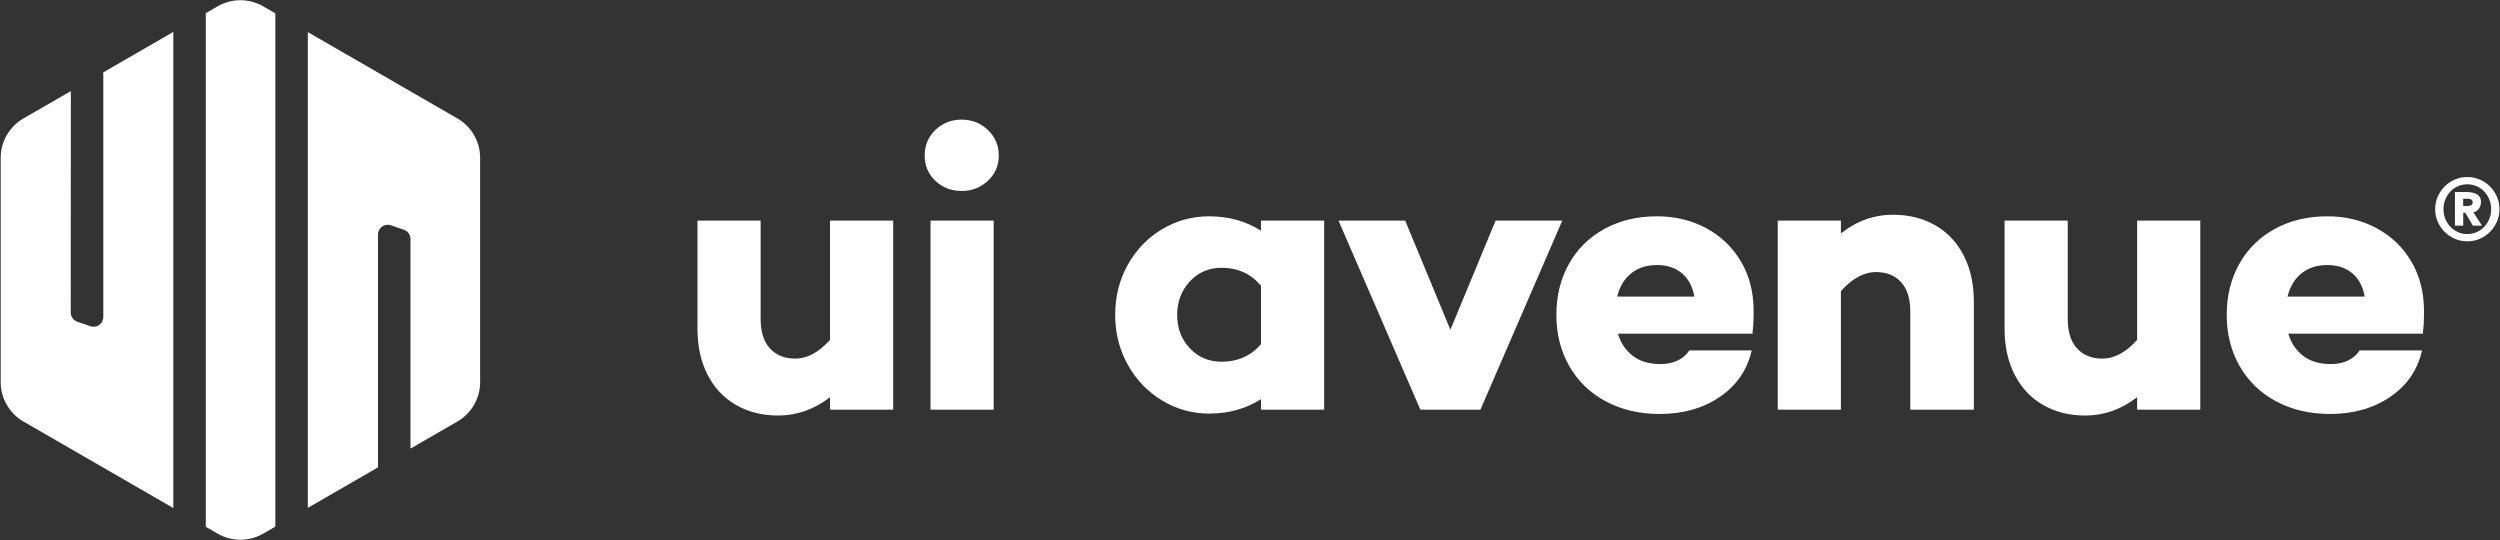 <?xml version="1.0" encoding="UTF-8"?>
<svg width="3078px" height="665px" viewBox="0 0 3078 665" version="1.1" xmlns="http://www.w3.org/2000/svg" xmlns:xlink="http://www.w3.org/1999/xlink">
    <rect x="0" y="0" width="3078" height="665" fill="#333333" stroke="none"/>
    <!-- Generator: Sketch 53.2 (72643) - https://sketchapp.com -->
    <title>logo</title>
    <desc>Created with Sketch.</desc>
    <defs>
        <linearGradient x1="37.695%" y1="37.726%" x2="73.948%" y2="67.921%" id="linearGradient-1">
            <stop stop-color="#6878F3" offset="0%"></stop>
            <stop stop-color="#47B5EE" offset="100%"></stop>
        </linearGradient>
    </defs>
    <g id="Page-1" stroke="none" stroke-width="1" fill="none" fill-rule="evenodd">
        <g id="logo" transform="translate(-140, -90)" fill="#FFFFFF" fill-rule="nonzero">
            <g id="Symbol" transform="translate(436.41, 422.51) rotate(60) translate(-436.41, -422.51) translate(140.91, 90.01)">
                <g id="Mask">
                    <path d="M0.059,357.321 L0.059,257.795 L507.727,550.897 L323.2,657.434 C305.874,667.438 284.526,667.438 267.2,657.434 L28.059,519.366 C10.732,509.362 0.059,490.875 0.059,470.868 L0.059,403.48 L236.037,539.887 C240.494,542.463 246.095,541.927 249.981,538.551 L262.756,527.457 C263.766,526.579 264.623,525.54 265.292,524.381 C268.623,518.612 266.647,511.236 260.878,507.905 L0.059,357.321 Z M0.059,211.606 L0.059,194.732 C0.059,174.725 10.732,156.238 28.059,146.234 L43.033,137.589 L590.341,453.577 L590.341,470.868 C590.341,490.875 579.668,509.362 562.341,519.366 L547.727,527.803 L0.059,211.606 Z M83.033,114.495 L267.2,8.166 C284.526,-1.838 305.874,-1.838 323.2,8.166 L562.341,146.234 C579.668,156.238 590.341,174.725 590.341,194.732 L590.341,261.443 L366.865,132.388 C362.426,129.824 356.85,130.36 352.98,133.722 L340.205,144.82 C339.199,145.694 338.346,146.729 337.68,147.882 C334.363,153.628 336.331,160.974 342.077,164.291 L590.341,307.627 L590.341,407.389 L83.033,114.495 Z" id="path-2"></path>
                </g>
            </g>
            <path d="M1161.92,594.4 L1161.92,579.04 C1142.4,594.08 1121.12,601.6 1098.08,601.6 C1078.56,601.6 1061.28,597.28 1046.24,588.64 C1031.2,580 1019.52,567.6 1011.2,551.44 C1002.88,535.28 998.72,516.32 998.72,494.56 L998.72,361.6 L1076.48,361.6 L1076.48,482.56 C1076.48,498.56 1080.32,510.72 1088,519.04 C1095.68,527.36 1106.08,531.52 1119.2,531.52 C1133.92,531.52 1148.16,523.84 1161.92,508.48 L1161.92,361.6 L1239.68,361.6 L1239.68,594.4 L1161.92,594.4 Z M1285.673,594.4 L1285.673,361.6 L1363.433,361.6 L1363.433,594.4 L1285.673,594.4 Z M1692.538,594.4 L1692.538,581.44 C1673.978,593.28 1652.698,599.2 1628.698,599.2 C1607.898,599.2 1588.618,593.84 1570.858,583.12 C1553.098,572.4 1539.018,557.76 1528.618,539.2 C1518.218,520.64 1513.018,500.16 1513.018,477.76 C1513.018,455.04 1518.218,434.4 1528.618,415.84 C1539.018,397.28 1553.098,382.72 1570.858,372.16 C1588.618,361.6 1607.898,356.32 1628.698,356.32 C1652.698,356.32 1673.978,362.24 1692.538,374.08 L1692.538,361.6 L1770.298,361.6 L1770.298,594.4 L1692.538,594.4 Z M1644.058,535.36 C1663.898,535.36 1680.058,528.16 1692.538,513.76 L1692.538,441.76 C1680.058,427.04 1663.898,419.68 1644.058,419.68 C1628.378,419.68 1615.338,425.28 1604.938,436.48 C1594.538,447.68 1589.338,461.44 1589.338,477.76 C1589.338,494.08 1594.538,507.76 1604.938,518.8 C1615.338,529.84 1628.378,535.36 1644.058,535.36 Z M1888.771,594.4 L1787.971,361.6 L1870.051,361.6 L1925.731,496 L1981.411,361.6 L2063.491,361.6 L1962.691,594.4 L1888.771,594.4 Z M2299.084,472.96 C2299.084,484.8 2298.604,493.6 2297.644,499.36 L2298.124,500.8 L2132.044,500.8 C2135.244,512 2141.244,521.04 2150.044,527.92 C2158.844,534.8 2170.284,538.24 2184.364,538.24 C2192.364,538.24 2199.404,536.8 2205.484,533.92 C2211.564,531.04 2216.364,526.88 2219.884,521.44 L2296.684,521.44 C2291.244,545.44 2278.204,564.48 2257.564,578.56 C2236.924,592.64 2212.204,599.68 2183.404,599.68 C2158.444,599.68 2136.284,594.48 2116.924,584.08 C2097.564,573.68 2082.604,559.2 2072.044,540.64 C2061.484,522.08 2056.204,501.12 2056.204,477.76 C2056.204,454.4 2061.324,433.52 2071.564,415.12 C2081.804,396.72 2096.364,382.32 2115.244,371.92 C2134.124,361.52 2155.724,356.32 2180.044,356.32 C2202.444,356.32 2222.684,361.2 2240.764,370.96 C2258.844,380.72 2273.084,394.4 2283.484,412 C2293.884,429.6 2299.084,449.92 2299.084,472.96 Z M2180.044,416.32 C2167.244,416.32 2156.604,419.76 2148.124,426.64 C2139.644,433.52 2133.964,443.04 2131.084,455.2 L2226.124,455.2 C2223.884,442.72 2218.764,433.12 2210.764,426.4 C2202.764,419.68 2192.524,416.32 2180.044,416.32 Z M2470.836,354.4 C2490.356,354.4 2507.636,358.72 2522.676,367.36 C2537.716,376 2549.396,388.4 2557.716,404.56 C2566.036,420.72 2570.196,439.68 2570.196,461.44 L2570.196,594.4 L2491.956,594.4 L2491.956,473.92 C2491.956,457.92 2488.196,445.76 2480.676,437.44 C2473.156,429.12 2462.836,424.96 2449.716,424.96 C2442.356,424.96 2434.996,426.96 2427.636,430.96 C2420.276,434.96 2413.236,440.8 2406.516,448.48 L2406.516,594.4 L2328.756,594.4 L2328.756,361.6 L2406.516,361.6 L2406.516,377.44 C2425.716,362.08 2447.156,354.4 2470.836,354.4 Z M2771.229,594.4 L2771.229,579.04 C2751.709,594.08 2730.429,601.6 2707.389,601.6 C2687.869,601.6 2670.589,597.28 2655.549,588.64 C2640.509,580 2628.829,567.6 2620.509,551.44 C2612.189,535.28 2608.029,516.32 2608.029,494.56 L2608.029,361.6 L2685.789,361.6 L2685.789,482.56 C2685.789,498.56 2689.629,510.72 2697.309,519.04 C2704.989,527.36 2715.389,531.52 2728.509,531.52 C2743.229,531.52 2757.469,523.84 2771.229,508.48 L2771.229,361.6 L2848.989,361.6 L2848.989,594.4 L2771.229,594.4 Z M3124.422,472.96 C3124.422,484.8 3123.942,493.6 3122.982,499.36 L3123.462,500.8 L2957.382,500.8 C2960.582,512 2966.582,521.04 2975.382,527.92 C2984.182,534.8 2995.622,538.24 3009.702,538.24 C3017.702,538.24 3024.742,536.8 3030.822,533.92 C3036.902,531.04 3041.702,526.88 3045.222,521.44 L3122.022,521.44 C3116.582,545.44 3103.542,564.48 3082.902,578.56 C3062.262,592.64 3037.542,599.68 3008.742,599.68 C2983.782,599.68 2961.622,594.48 2942.262,584.08 C2922.902,573.68 2907.942,559.2 2897.382,540.64 C2886.822,522.08 2881.542,501.12 2881.542,477.76 C2881.542,454.4 2886.662,433.52 2896.902,415.12 C2907.142,396.72 2921.702,382.32 2940.582,371.92 C2959.462,361.52 2981.062,356.32 3005.382,356.32 C3027.782,356.32 3048.022,361.2 3066.102,370.96 C3084.182,380.72 3098.422,394.4 3108.822,412 C3119.222,429.6 3124.422,449.92 3124.422,472.96 Z M3005.382,416.32 C2992.582,416.32 2981.942,419.76 2973.462,426.64 C2964.982,433.52 2959.302,443.04 2956.422,455.2 L3051.462,455.2 C3049.222,442.72 3044.102,433.12 3036.102,426.4 C3028.102,419.68 3017.862,416.32 3005.382,416.32 Z M1324.073,325.12 C1311.273,325.12 1300.473,320.96 1291.673,312.64 C1282.873,304.32 1278.473,293.92 1278.473,281.44 C1278.473,268.96 1282.873,258.48 1291.673,250 C1300.473,241.52 1311.273,237.28 1324.073,237.28 C1336.553,237.28 1347.273,241.52 1356.233,250 C1365.193,258.48 1369.673,268.96 1369.673,281.44 C1369.673,293.92 1365.193,304.32 1356.233,312.64 C1347.273,320.96 1336.553,325.12 1324.073,325.12 Z" id="ui-avenue"></path>
            <path d="M3162.545,326.361 L3175.845,326.361 C3178.257,326.361 3180.58,326.538 3182.814,326.893 C3185.048,327.247 3187.035,327.868 3188.772,328.755 C3190.51,329.641 3191.911,330.883 3192.975,332.479 C3194.039,334.075 3194.571,336.114 3194.571,338.597 C3194.571,340.441 3194.287,342.126 3193.72,343.651 C3193.153,345.176 3192.425,346.47 3191.539,347.534 C3190.652,348.598 3189.659,349.467 3188.56,350.141 C3187.46,350.815 3186.343,351.223 3185.208,351.365 L3195.848,367.857 L3184.676,367.857 L3175.206,351.897 L3172.759,351.897 L3172.759,367.857 L3162.545,367.857 L3162.545,326.361 Z M3172.653,343.598 L3177.654,343.598 C3178.292,343.598 3179.001,343.562 3179.782,343.491 C3180.562,343.42 3181.289,343.243 3181.963,342.959 C3182.637,342.675 3183.204,342.232 3183.665,341.629 C3184.126,341.026 3184.357,340.193 3184.357,339.129 C3184.357,338.065 3184.126,337.231 3183.665,336.628 C3183.204,336.025 3182.637,335.582 3181.963,335.298 C3181.289,335.015 3180.562,334.837 3179.782,334.766 C3179.001,334.695 3178.292,334.66 3177.654,334.66 L3172.653,334.66 L3172.653,343.598 Z M3138.179,347.534 C3138.179,342.073 3139.225,336.948 3141.318,332.16 C3143.411,327.372 3146.248,323.187 3149.83,319.604 C3153.412,316.022 3157.597,313.185 3162.385,311.092 C3167.173,309 3172.298,307.954 3177.76,307.954 C3183.222,307.954 3188.347,309 3193.135,311.092 C3197.923,313.185 3202.108,316.022 3205.69,319.604 C3209.272,323.187 3212.109,327.372 3214.202,332.16 C3216.295,336.948 3217.341,342.073 3217.341,347.534 C3217.341,352.996 3216.295,358.121 3214.202,362.909 C3212.109,367.697 3209.272,371.882 3205.69,375.464 C3202.108,379.047 3197.923,381.884 3193.135,383.976 C3188.347,386.069 3183.222,387.115 3177.76,387.115 C3172.298,387.115 3167.173,386.069 3162.385,383.976 C3157.597,381.884 3153.412,379.047 3149.83,375.464 C3146.248,371.882 3143.411,367.697 3141.318,362.909 C3139.225,358.121 3138.179,352.996 3138.179,347.534 Z M3148.394,347.534 C3148.394,351.79 3149.156,355.78 3150.681,359.504 C3152.206,363.228 3154.281,366.474 3156.906,369.24 C3159.53,372.006 3162.633,374.188 3166.216,375.784 C3169.798,377.38 3173.646,378.178 3177.76,378.178 C3181.874,378.178 3185.722,377.38 3189.304,375.784 C3192.887,374.188 3195.99,372.006 3198.614,369.24 C3201.239,366.474 3203.314,363.228 3204.839,359.504 C3206.364,355.78 3207.126,351.79 3207.126,347.534 C3207.126,343.278 3206.364,339.288 3204.839,335.564 C3203.314,331.84 3201.239,328.595 3198.614,325.829 C3195.99,323.062 3192.887,320.881 3189.304,319.285 C3185.722,317.689 3181.874,316.891 3177.76,316.891 C3173.646,316.891 3169.798,317.689 3166.216,319.285 C3162.633,320.881 3159.53,323.062 3156.906,325.829 C3154.281,328.595 3152.206,331.84 3150.681,335.564 C3149.156,339.288 3148.394,343.278 3148.394,347.534 Z" id="®"></path>
        </g>
    </g>
</svg>